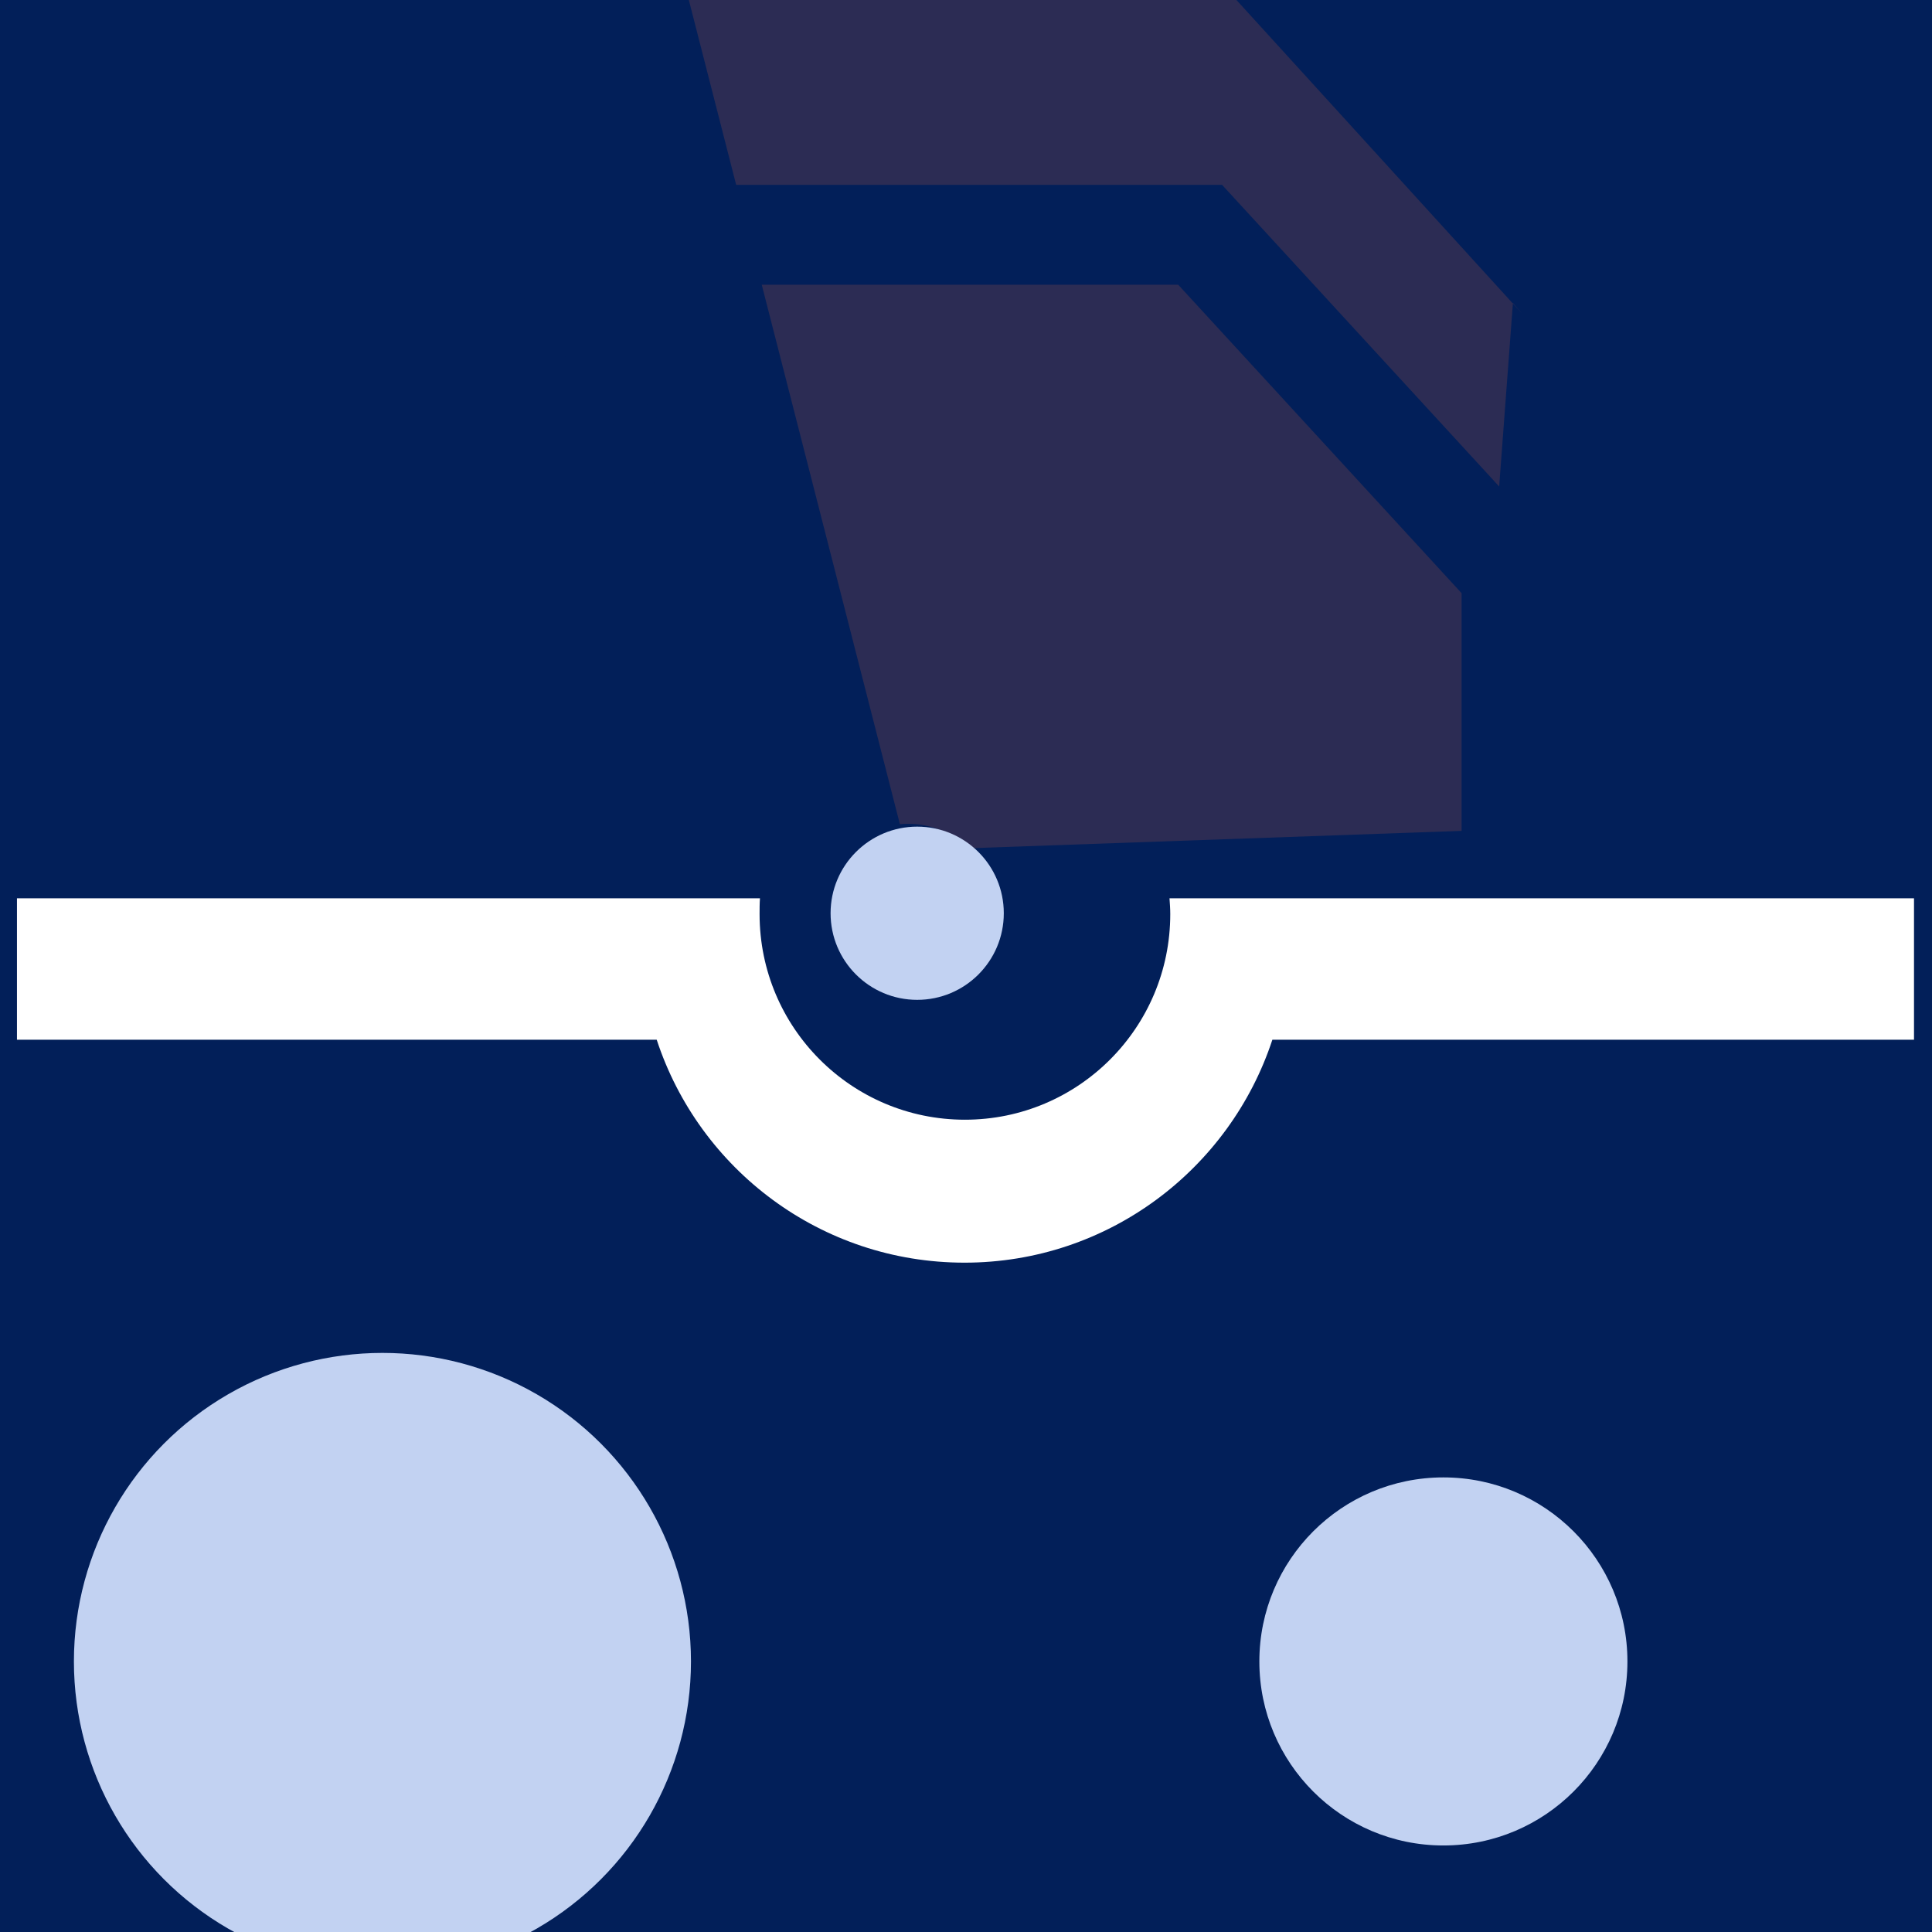 <?xml version="1.0" encoding="utf-8"?>
<!-- Generator: Adobe Illustrator 27.7.0, SVG Export Plug-In . SVG Version: 6.00 Build 0)  -->
<svg version="1.1" id="Layer_1" xmlns:serif="http://www.serif.com/"
	 xmlns="http://www.w3.org/2000/svg" xmlns:xlink="http://www.w3.org/1999/xlink" x="0px" y="0px" viewBox="0 0 512 512"
	 style="enable-background:new 0 0 512 512;" xml:space="preserve">
<rect x="0" y="0" width="512" height="512" fill="#808080" stroke="none"/>
<style type="text/css">
	.st0{fill-rule:evenodd;clip-rule:evenodd;fill:#C2D2F2;}
	.st1{fill-rule:evenodd;clip-rule:evenodd;fill:#021F59;}
	.st2{clip-path:url(#SVGID_00000157302461662690923390000004236241118244388736_);}
	.st3{fill-rule:evenodd;clip-rule:evenodd;fill:#2C2C54;}
	.st4{clip-path:url(#SVGID_00000042011004778212488920000013696658064033032634_);}
	.st5{fill-rule:evenodd;clip-rule:evenodd;fill:#FFFFFF;}
</style>
<g id="Artboard7" transform="matrix(3.811,0,0,1.666,-5195.54,46782.5)">
	<g transform="matrix(0.661,0,0,1.501,9046.99,-6561.18)">
		<path class="st0" d="M-11623.7-14233.8v-79.9c0-11,9-20,20-20h159.9c11,0,20,9,20,20v73.8h-34.8v6.2H-11623.7z"/>
	</g>
	<g transform="matrix(0.262,0,0,0.6,1381.25,-25986.7)">
		<path class="st1" d="M38-3252.9h-2.7v-176.9h221.7l82.6,89.7v68.9h2.2v18.8H234.8v-0.4H138v0.4H38V-3252.9z"/>
	</g>
	<g transform="matrix(0.661,0,0,1.588,9046.99,-6981.67)">
		<path class="st1" d="M-11589.9-13193.7h8.2v73.8h115.1v-73.8h8.1v5h34.7v74.9c0,11-9,20-20,20h-159.9c-11,0-20-9-20-20v-75h33.8
			V-13193.7z"/>
	</g>
	<g transform="matrix(0.694,0,0,1.638,8812.7,-7224.58)">
		<path class="st0" d="M-10577.6-12637.7v73.8h-115.1v-73.8h32.9c0,13.8,11.2,25,25,25c13.8,0,25-11.2,25-25H-10577.6z"/>
	</g>
	<g transform="matrix(0.694,0,0,1.603,-7010.26,-25925.2)">
		<path class="st0" d="M12105.7-1170.8h-8.6v-73.8h10v63.8h105.1v-63.8h10v73.8h-3.6l0,0H12105.7L12105.7-1170.8z"/>
	</g>
	<g transform="matrix(4.236,0,0,9.688,-75881.9,-90889.5)">
		<ellipse class="st1" cx="18259.1" cy="6510" rx="56.2" ry="56.2"/>
	</g>
	<g transform="matrix(4.236,0,0,9.688,-76177,-90889.5)">
		<ellipse class="st1" cx="18311.4" cy="6510" rx="56.2" ry="56.2"/>
	</g>
	<g transform="matrix(-4.905,-15.903,1.866,-3.011,131309,531995)">
		
			<rect x="32304.5" y="15309.1" transform="matrix(-2.346952e-06 -1 1 -2.346952e-06 16982.125 47628.215)" class="st1" width="1.2" height="27.9"/>
		<g>
			<defs>
				
					<rect id="SVGID_1_" x="32285.8" y="15201.4" transform="matrix(0.817 -0.576 0.576 0.817 -2925.547 21423.658)" width="38.7" height="243.3"/>
			</defs>
			<clipPath id="SVGID_00000165926544277216090740000000913371208711373238_">
				<use xlink:href="#SVGID_1_"  style="overflow:visible;"/>
			</clipPath>
			<g style="clip-path:url(#SVGID_00000165926544277216090740000000913371208711373238_);">
				<g transform="matrix(-0.063,0.359,-0.086,-0.264,31143.6,15298.6)">
					<path class="st3" d="M-6391.4-8835.9h-115.1v-72.7l83.8,0l32,34.7l-0.7-0.8V-8835.9z"/>
				</g>
			</g>
		</g>
	</g>
	<g transform="matrix(4.905,-15.903,-1.866,-3.011,-103853,531995)">
		
			<rect x="30637.4" y="24128.2" transform="matrix(-0.94 -0.342 0.342 -0.94 51171.805 57275.336)" class="st1" width="3.3" height="-10.3"/>
		<g>
			<defs>
				
					<rect id="SVGID_00000091712688783733561510000016807275575914250665_" x="30517.4" y="24103.7" transform="matrix(0.576 -0.817 0.817 0.576 -6734.373 35254.191)" width="243.3" height="38.7"/>
			</defs>
			<clipPath id="SVGID_00000088817925686413067040000013199918946037693860_">
				<use xlink:href="#SVGID_00000091712688783733561510000016807275575914250665_"  style="overflow:visible;"/>
			</clipPath>
			<g style="clip-path:url(#SVGID_00000088817925686413067040000013199918946037693860_);">
				<g transform="matrix(-0.063,0.359,-0.086,-0.264,31143.6,15298.6)">
					<path class="st3" d="M18773.2-7981.3h-115.1v-72.7h83.8l32,34.7l-0.7-0.8V-7981.3z"/>
				</g>
			</g>
		</g>
	</g>
	<g transform="matrix(0.659,0,0,1.508,-5971.08,-24369.7)">
		<circle class="st1" cx="11225.4" cy="-2365" r="9"/>
	</g>
	<g transform="matrix(1.882,0,0,4.305,-26152.5,-40262.4)">
		<circle class="st0" cx="14654.4" cy="2863.4" r="3.2"/>
	</g>
	<g transform="matrix(1.882,0,0,4.305,-26006,-39786.5)">
		<circle class="st0" cx="14596" cy="2780.5" r="6.8"/>
	</g>
	<g transform="matrix(1.882,0,0,4.305,-26301.1,-39786.5)">
		<circle class="st0" cx="14713.6" cy="2780.5" r="11.4"/>
	</g>
	<g transform="matrix(0.694,0,0,1.588,-7010.26,-25659.8)">
		<path class="st1" d="M12097.1-1431.1v-74.9h91l34,37v40.6h-10v-36.7l-28.4-30.9h-76.6v64.9H12097.1z"/>
	</g>
	<g transform="matrix(0.262,0,0,0.6,1379.1,-24372.1)">
		<path class="st5" d="M114-5905.4H-55.8v-37.5h197.2c-0.1,1.4-0.1,2.8-0.1,4.2c0,30.1,24.4,54.5,54.5,54.5
			c30.1,0,54.5-24.4,54.5-54.5c0-1.4-0.1-2.8-0.2-4.2h197.6v37.5H277.4c-11.3,34.3-43.6,59.1-81.7,59.1
			C157.6-5846.3,125.3-5871,114-5905.4z"/>
	</g>
</g>
</svg>
